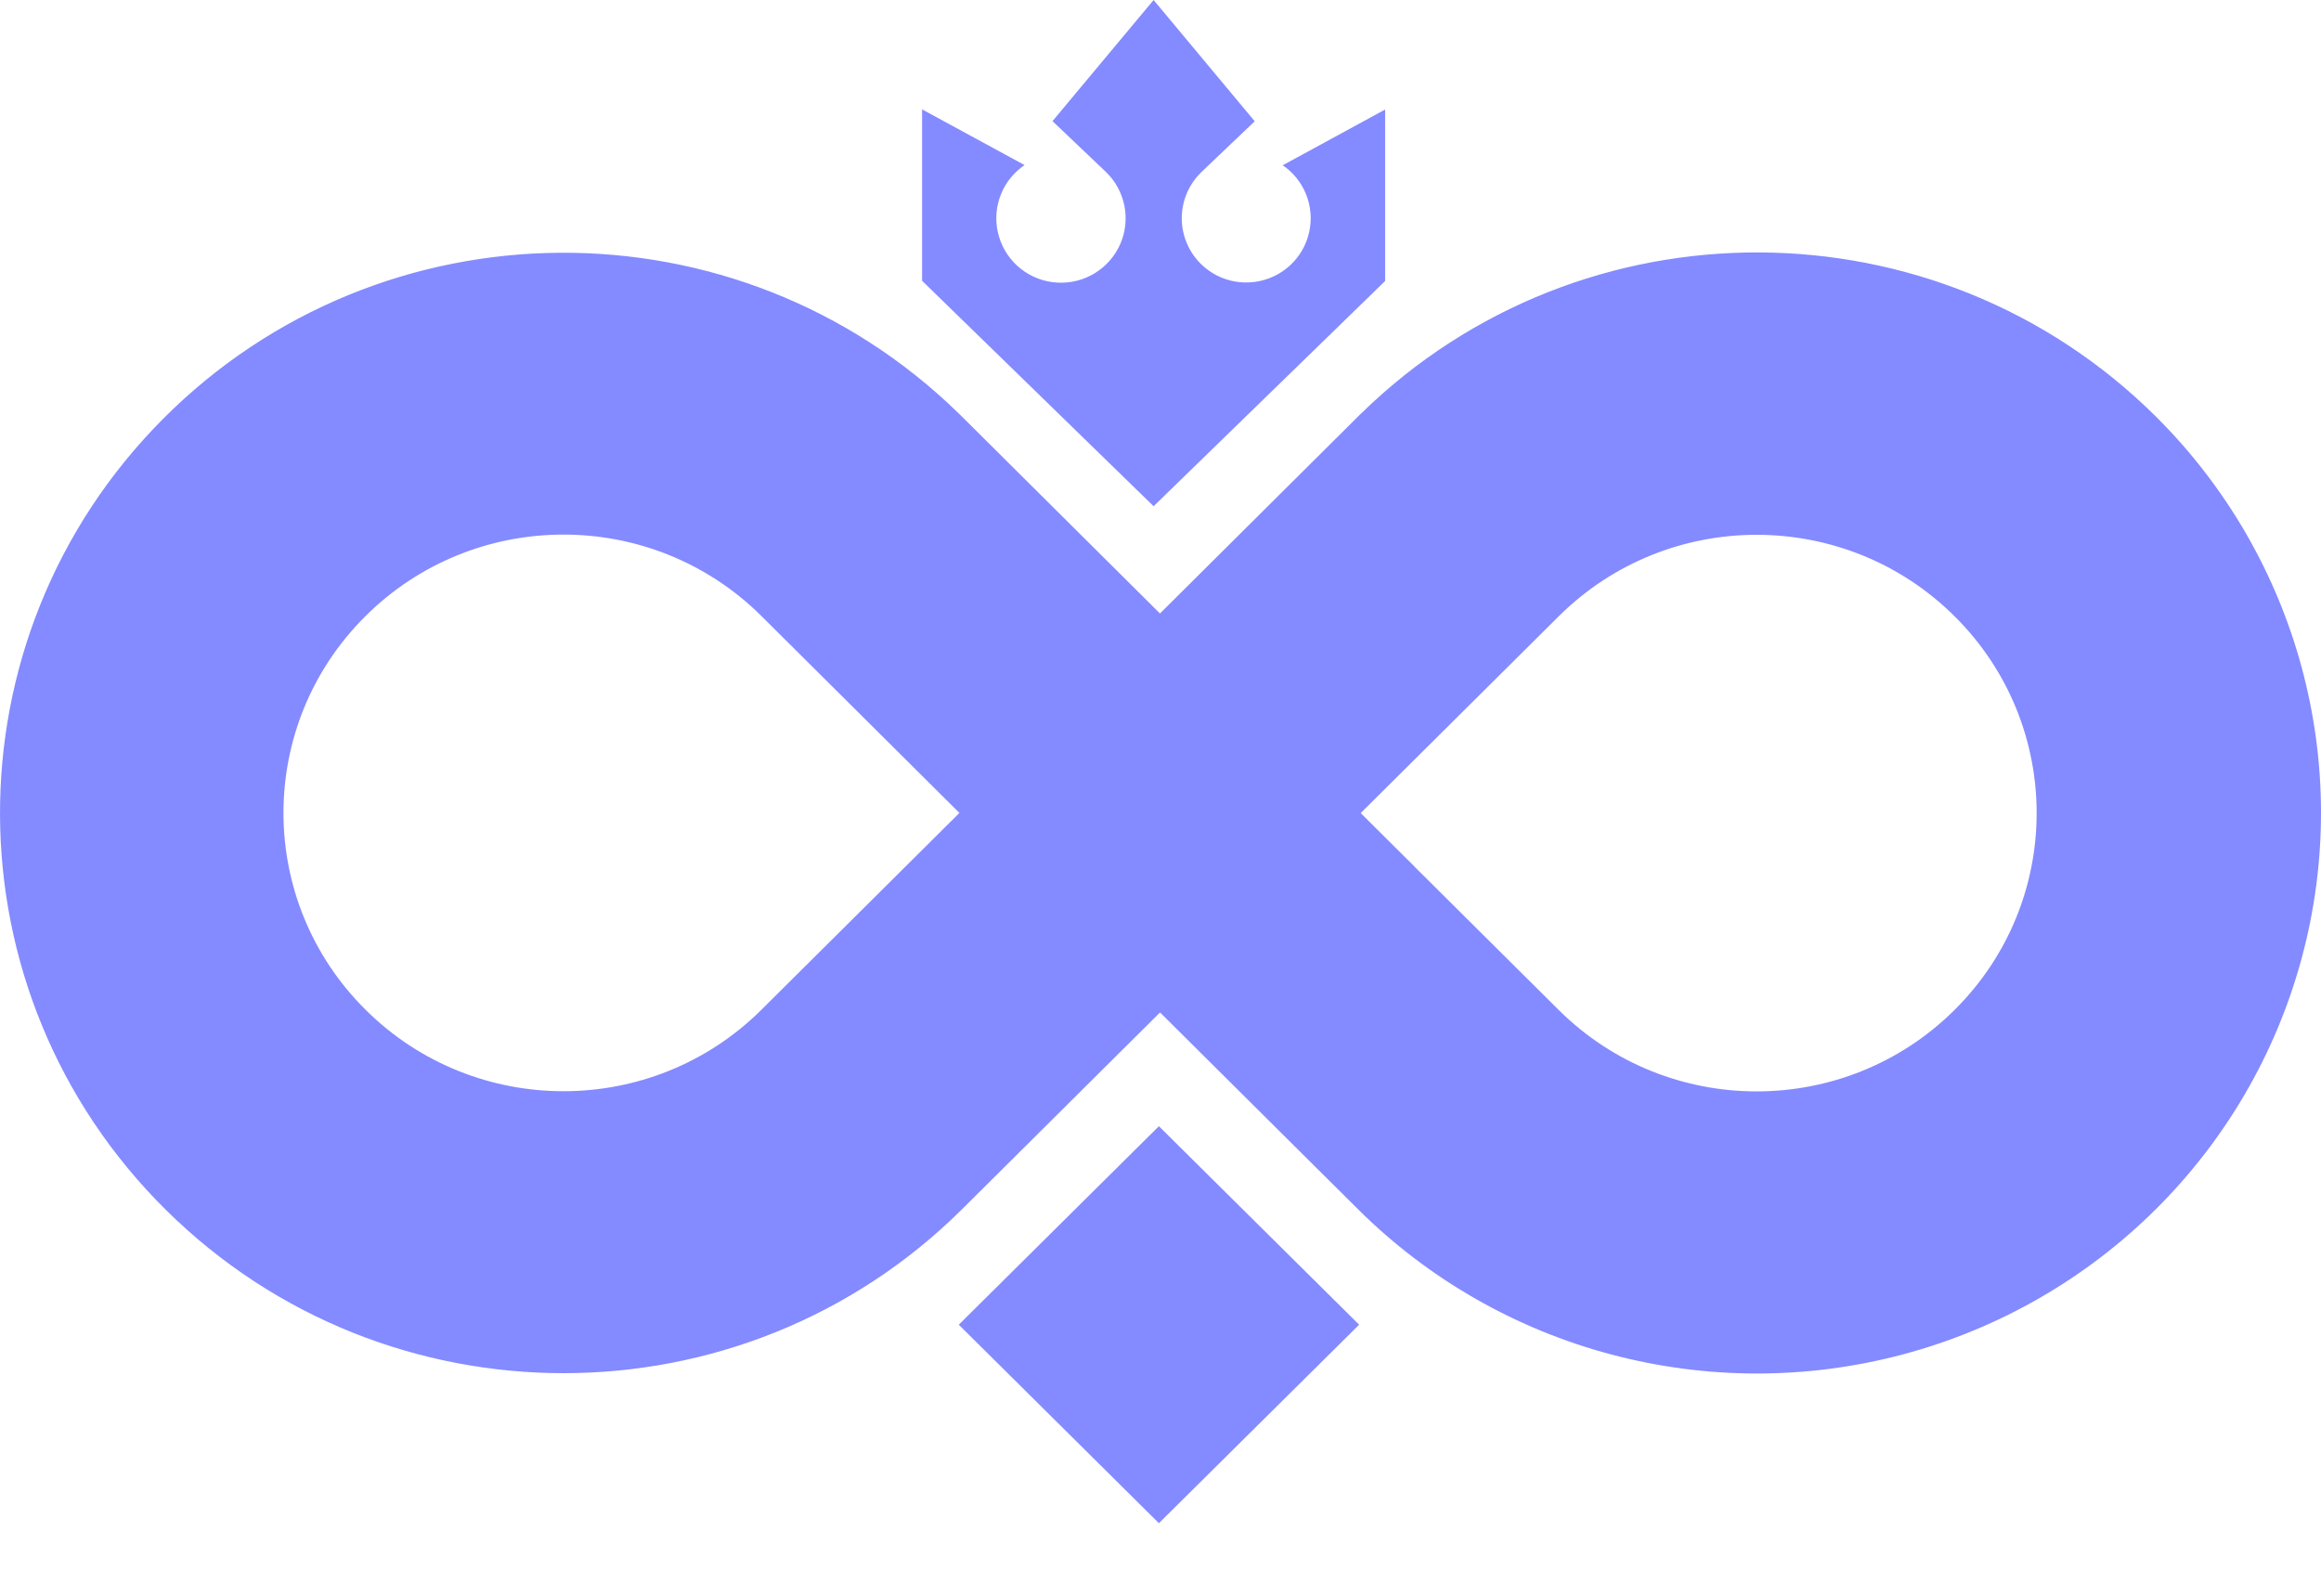 <?xml version="1.0" encoding="UTF-8"?>
<svg width="32px" height="22px" viewBox="0 0 32 22" version="1.1" xmlns="http://www.w3.org/2000/svg" xmlns:xlink="http://www.w3.org/1999/xlink">
    <title>编组 2</title>
    <g id="页面-1" stroke="none" stroke-width="1" fill="none" fill-rule="evenodd">
        <g id="v" transform="translate(-5490, -4436)" fill="#848AFF" fill-rule="nonzero">
            <g id="编组-2" transform="translate(5490, 4436)">
                <path d="M29.721,5.74 C26.7,2.743 21.813,2.725 18.769,5.698 L18.762,5.704 L12.482,11.949 L10.497,13.922 C8.99,15.418 6.549,15.418 5.042,13.923 C3.534,12.428 3.53,10.001 5.032,8.501 C6.534,7 8.976,6.992 10.488,8.483 L16.738,14.698 L19.504,11.949 L13.227,5.708 L13.22,5.702 C10.167,2.717 5.259,2.75 2.247,5.776 C-0.765,8.802 -0.746,13.68 2.289,16.682 C5.325,19.685 10.233,19.68 13.263,16.672 L15.25,14.697 L21.501,8.486 C23.013,6.995 25.454,7.003 26.956,8.504 C28.458,10.004 28.454,12.43 26.946,13.925 C25.439,15.421 22.998,15.42 21.491,13.925 L19.503,11.949 L16.738,14.698 L18.725,16.673 C20.69,18.625 23.554,19.387 26.237,18.672 C28.921,17.956 31.017,15.873 31.735,13.205 C32.454,10.538 31.686,7.692 29.721,5.74 Z" id="path-1"></path>
                <path d="M19.097,3.874 L19.097,1.51 L17.684,2.279 L17.721,2.304 C18.017,2.529 18.141,2.913 18.032,3.268 C17.924,3.622 17.605,3.871 17.234,3.893 C16.863,3.915 16.517,3.704 16.368,3.365 C16.218,3.025 16.297,2.629 16.564,2.372 L16.564,2.372 L17.299,1.672 L15.905,0 L14.511,1.67 L15.246,2.369 L15.246,2.369 C15.515,2.627 15.594,3.025 15.445,3.365 C15.295,3.706 14.948,3.918 14.576,3.896 C14.203,3.875 13.883,3.624 13.775,3.268 C13.666,2.912 13.791,2.527 14.089,2.302 L14.126,2.276 L12.713,1.508 L12.713,3.871 L15.905,6.979 L19.097,3.874 Z" id="path-3"></path>
                <polygon id="蒙版" transform="translate(15.978, 18.263) rotate(-45) translate(-15.978, -18.263)" points="14.027 16.312 17.913 16.328 17.93 20.215 14.043 20.198"></polygon>
            </g>
        </g>
    </g>
</svg>